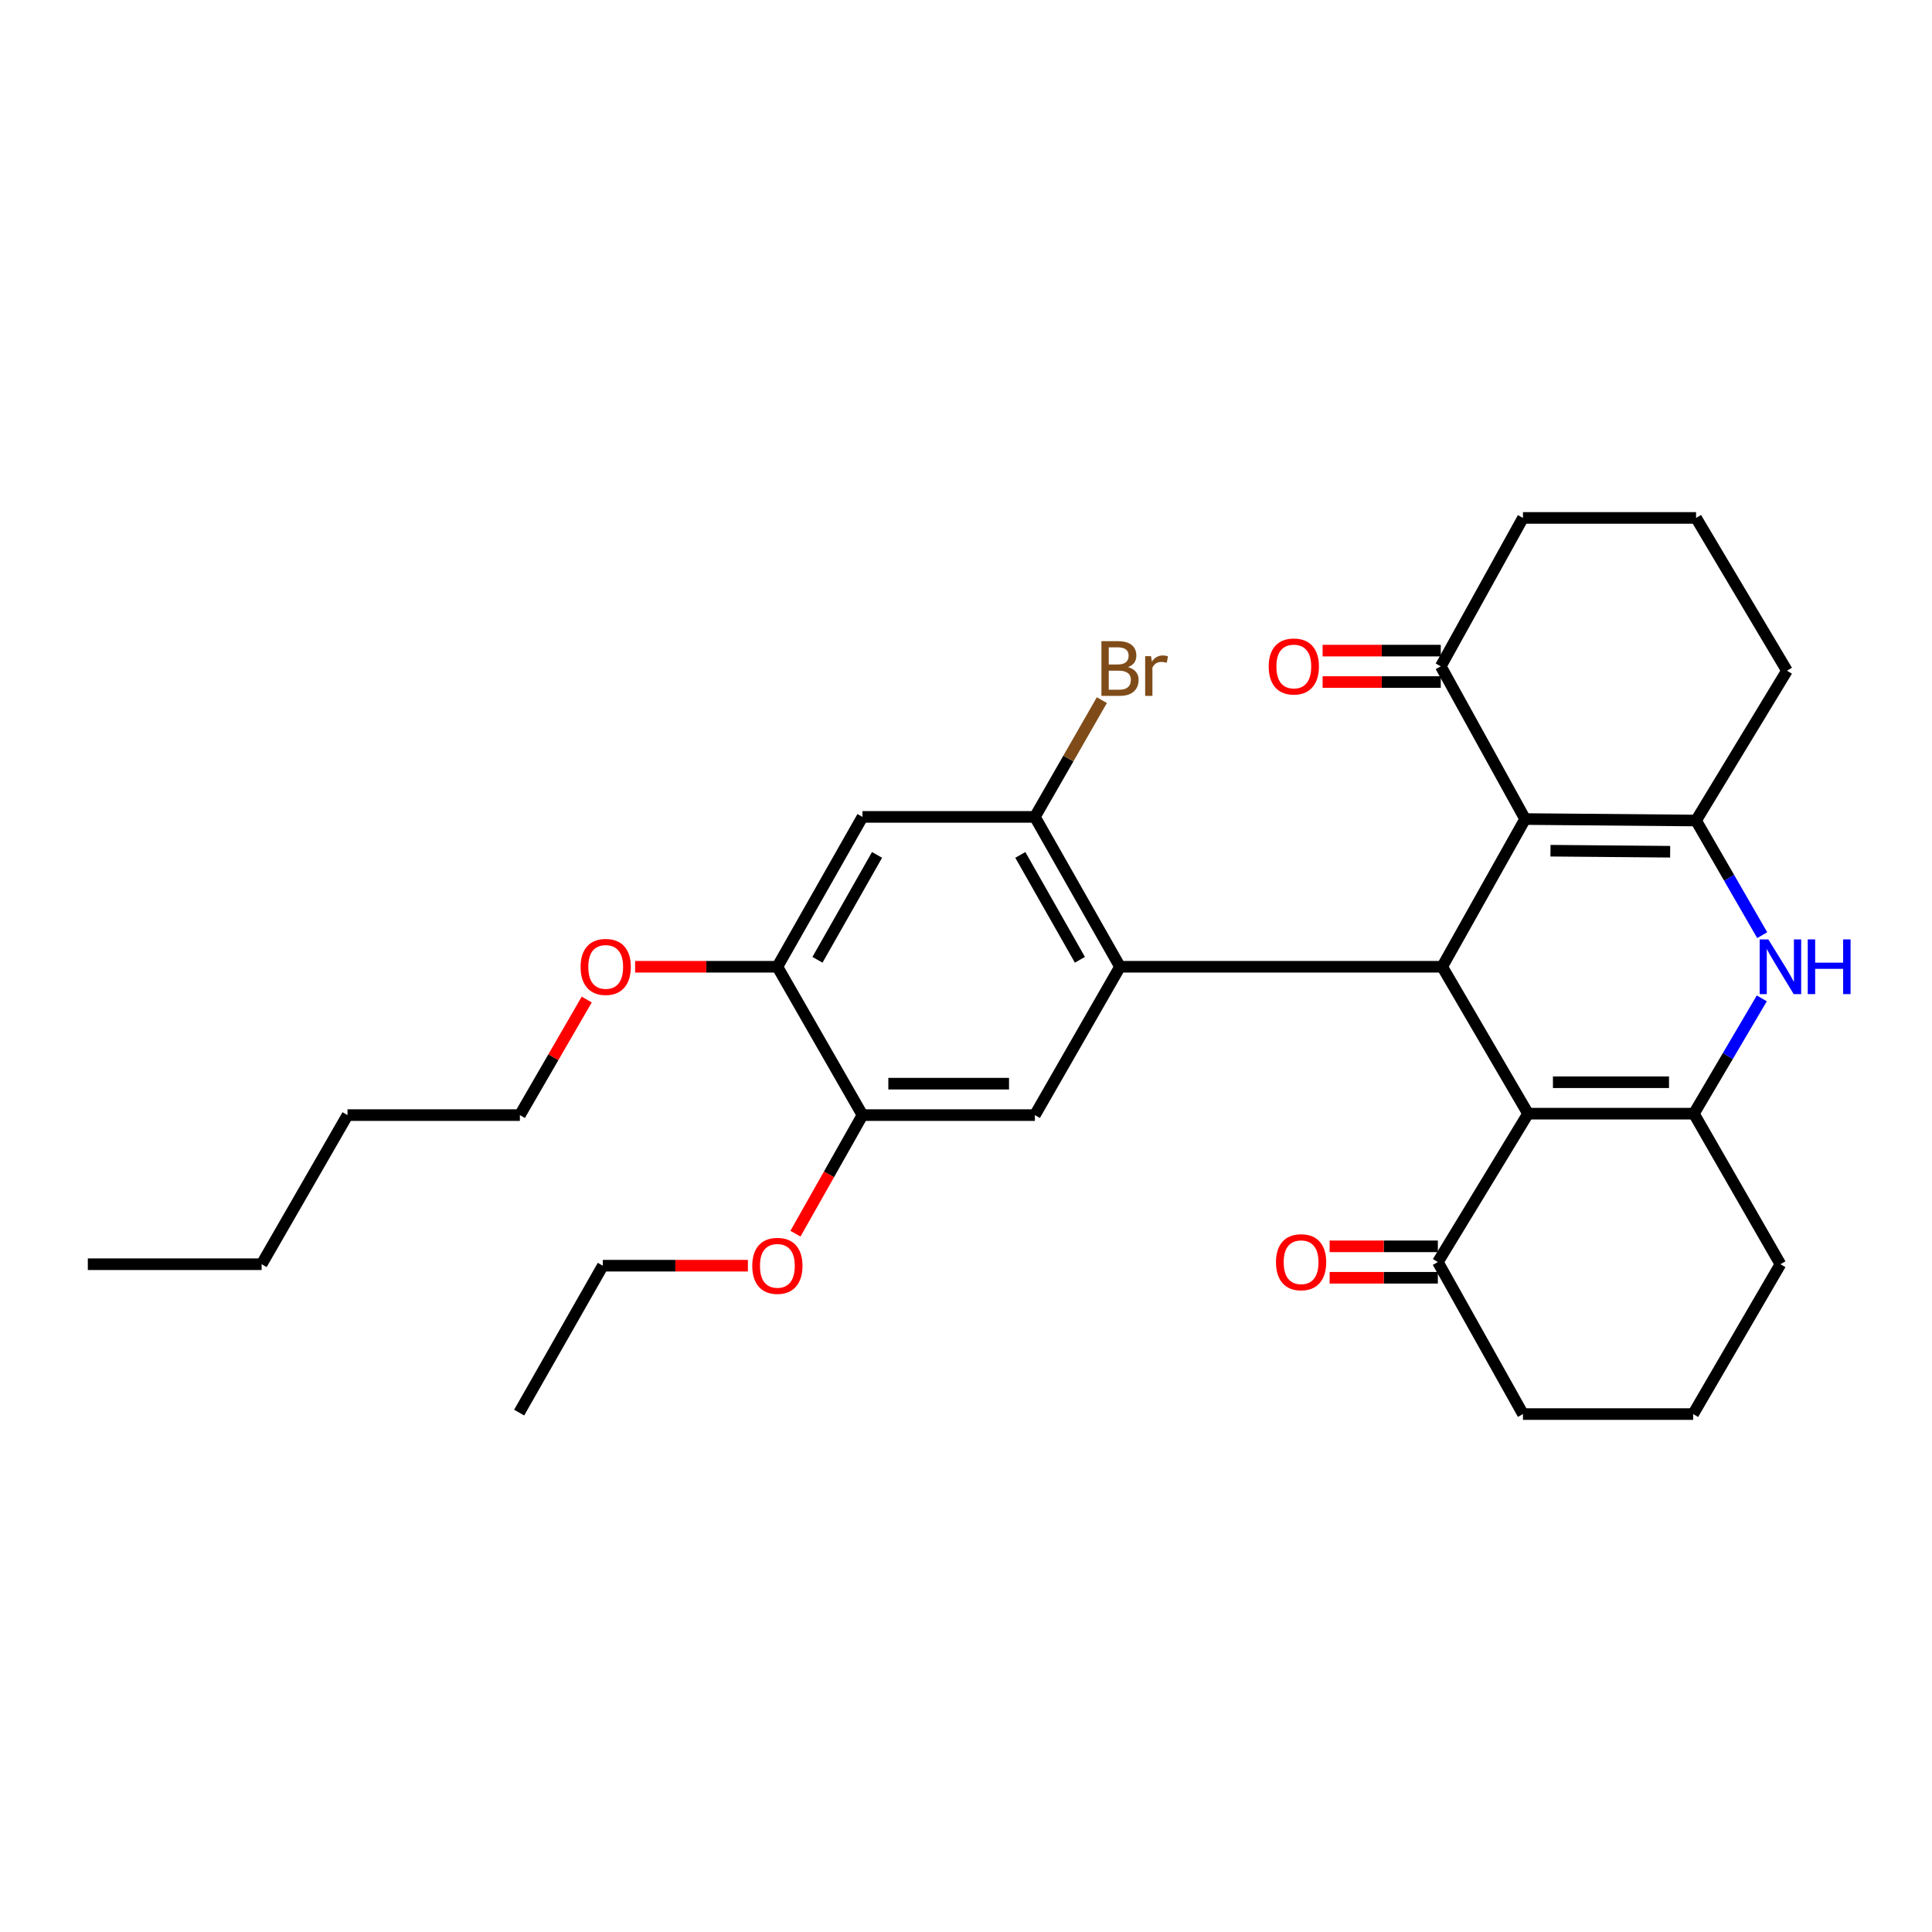 <?xml version='1.0' encoding='iso-8859-1'?>
<svg version='1.1' baseProfile='full'
              xmlns='http://www.w3.org/2000/svg'
                      xmlns:rdkit='http://www.rdkit.org/xml'
                      xmlns:xlink='http://www.w3.org/1999/xlink'
                  xml:space='preserve'
width='1000px' height='1000px' viewBox='0 0 1000 1000'>
<!-- END OF HEADER -->
<rect style='opacity:1.0;fill:#FFFFFF;stroke:none' width='1000' height='1000' x='0' y='0'> </rect>
<path class='bond-0' d='M 746.48,500.389 L 790.925,576.433' style='fill:none;fill-rule:evenodd;stroke:#000000;stroke-width:6px;stroke-linecap:butt;stroke-linejoin:miter;stroke-opacity:1' />
<path class='bond-1' d='M 746.48,500.389 L 789.397,423.937' style='fill:none;fill-rule:evenodd;stroke:#000000;stroke-width:6px;stroke-linecap:butt;stroke-linejoin:miter;stroke-opacity:1' />
<path class='bond-4' d='M 746.48,500.389 L 579.711,500.389' style='fill:none;fill-rule:evenodd;stroke:#000000;stroke-width:6px;stroke-linecap:butt;stroke-linejoin:miter;stroke-opacity:1' />
<path class='bond-2' d='M 790.925,576.433 L 876.75,576.433' style='fill:none;fill-rule:evenodd;stroke:#000000;stroke-width:6px;stroke-linecap:butt;stroke-linejoin:miter;stroke-opacity:1' />
<path class='bond-2' d='M 803.799,560.163 L 863.876,560.163' style='fill:none;fill-rule:evenodd;stroke:#000000;stroke-width:6px;stroke-linecap:butt;stroke-linejoin:miter;stroke-opacity:1' />
<path class='bond-9' d='M 790.925,576.433 L 744.23,653.238' style='fill:none;fill-rule:evenodd;stroke:#000000;stroke-width:6px;stroke-linecap:butt;stroke-linejoin:miter;stroke-opacity:1' />
<path class='bond-3' d='M 789.397,423.937 L 877.88,424.705' style='fill:none;fill-rule:evenodd;stroke:#000000;stroke-width:6px;stroke-linecap:butt;stroke-linejoin:miter;stroke-opacity:1' />
<path class='bond-3' d='M 802.528,440.322 L 864.466,440.86' style='fill:none;fill-rule:evenodd;stroke:#000000;stroke-width:6px;stroke-linecap:butt;stroke-linejoin:miter;stroke-opacity:1' />
<path class='bond-10' d='M 789.397,423.937 L 745.739,344.891' style='fill:none;fill-rule:evenodd;stroke:#000000;stroke-width:6px;stroke-linecap:butt;stroke-linejoin:miter;stroke-opacity:1' />
<path class='bond-16' d='M 876.75,576.433 L 921.547,654.358' style='fill:none;fill-rule:evenodd;stroke:#000000;stroke-width:6px;stroke-linecap:butt;stroke-linejoin:miter;stroke-opacity:1' />
<path class='bond-30' d='M 876.75,576.433 L 894.328,546.594' style='fill:none;fill-rule:evenodd;stroke:#000000;stroke-width:6px;stroke-linecap:butt;stroke-linejoin:miter;stroke-opacity:1' />
<path class='bond-30' d='M 894.328,546.594 L 911.906,516.755' style='fill:none;fill-rule:evenodd;stroke:#0000FF;stroke-width:6px;stroke-linecap:butt;stroke-linejoin:miter;stroke-opacity:1' />
<path class='bond-5' d='M 877.88,424.705 L 894.998,454.375' style='fill:none;fill-rule:evenodd;stroke:#000000;stroke-width:6px;stroke-linecap:butt;stroke-linejoin:miter;stroke-opacity:1' />
<path class='bond-5' d='M 894.998,454.375 L 912.117,484.044' style='fill:none;fill-rule:evenodd;stroke:#0000FF;stroke-width:6px;stroke-linecap:butt;stroke-linejoin:miter;stroke-opacity:1' />
<path class='bond-17' d='M 877.88,424.705 L 924.927,347.151' style='fill:none;fill-rule:evenodd;stroke:#000000;stroke-width:6px;stroke-linecap:butt;stroke-linejoin:miter;stroke-opacity:1' />
<path class='bond-6' d='M 579.711,500.389 L 535.655,422.825' style='fill:none;fill-rule:evenodd;stroke:#000000;stroke-width:6px;stroke-linecap:butt;stroke-linejoin:miter;stroke-opacity:1' />
<path class='bond-6' d='M 558.956,496.79 L 528.117,442.495' style='fill:none;fill-rule:evenodd;stroke:#000000;stroke-width:6px;stroke-linecap:butt;stroke-linejoin:miter;stroke-opacity:1' />
<path class='bond-7' d='M 579.711,500.389 L 535.655,577.175' style='fill:none;fill-rule:evenodd;stroke:#000000;stroke-width:6px;stroke-linecap:butt;stroke-linejoin:miter;stroke-opacity:1' />
<path class='bond-8' d='M 535.655,422.825 L 446.414,422.825' style='fill:none;fill-rule:evenodd;stroke:#000000;stroke-width:6px;stroke-linecap:butt;stroke-linejoin:miter;stroke-opacity:1' />
<path class='bond-15' d='M 535.655,422.825 L 552.987,392.61' style='fill:none;fill-rule:evenodd;stroke:#000000;stroke-width:6px;stroke-linecap:butt;stroke-linejoin:miter;stroke-opacity:1' />
<path class='bond-15' d='M 552.987,392.61 L 570.319,362.395' style='fill:none;fill-rule:evenodd;stroke:#7F4C19;stroke-width:6px;stroke-linecap:butt;stroke-linejoin:miter;stroke-opacity:1' />
<path class='bond-11' d='M 535.655,577.175 L 446.414,577.175' style='fill:none;fill-rule:evenodd;stroke:#000000;stroke-width:6px;stroke-linecap:butt;stroke-linejoin:miter;stroke-opacity:1' />
<path class='bond-11' d='M 522.269,560.905 L 459.8,560.905' style='fill:none;fill-rule:evenodd;stroke:#000000;stroke-width:6px;stroke-linecap:butt;stroke-linejoin:miter;stroke-opacity:1' />
<path class='bond-31' d='M 446.414,422.825 L 402.367,500.389' style='fill:none;fill-rule:evenodd;stroke:#000000;stroke-width:6px;stroke-linecap:butt;stroke-linejoin:miter;stroke-opacity:1' />
<path class='bond-31' d='M 453.955,442.494 L 423.122,496.789' style='fill:none;fill-rule:evenodd;stroke:#000000;stroke-width:6px;stroke-linecap:butt;stroke-linejoin:miter;stroke-opacity:1' />
<path class='bond-13' d='M 744.23,645.102 L 716.222,645.102' style='fill:none;fill-rule:evenodd;stroke:#000000;stroke-width:6px;stroke-linecap:butt;stroke-linejoin:miter;stroke-opacity:1' />
<path class='bond-13' d='M 716.222,645.102 L 688.215,645.102' style='fill:none;fill-rule:evenodd;stroke:#FF0000;stroke-width:6px;stroke-linecap:butt;stroke-linejoin:miter;stroke-opacity:1' />
<path class='bond-13' d='M 744.23,661.373 L 716.222,661.373' style='fill:none;fill-rule:evenodd;stroke:#000000;stroke-width:6px;stroke-linecap:butt;stroke-linejoin:miter;stroke-opacity:1' />
<path class='bond-13' d='M 716.222,661.373 L 688.215,661.373' style='fill:none;fill-rule:evenodd;stroke:#FF0000;stroke-width:6px;stroke-linecap:butt;stroke-linejoin:miter;stroke-opacity:1' />
<path class='bond-20' d='M 744.23,653.238 L 788.285,731.922' style='fill:none;fill-rule:evenodd;stroke:#000000;stroke-width:6px;stroke-linecap:butt;stroke-linejoin:miter;stroke-opacity:1' />
<path class='bond-14' d='M 745.739,336.756 L 715.158,336.756' style='fill:none;fill-rule:evenodd;stroke:#000000;stroke-width:6px;stroke-linecap:butt;stroke-linejoin:miter;stroke-opacity:1' />
<path class='bond-14' d='M 715.158,336.756 L 684.578,336.756' style='fill:none;fill-rule:evenodd;stroke:#FF0000;stroke-width:6px;stroke-linecap:butt;stroke-linejoin:miter;stroke-opacity:1' />
<path class='bond-14' d='M 745.739,353.026 L 715.158,353.026' style='fill:none;fill-rule:evenodd;stroke:#000000;stroke-width:6px;stroke-linecap:butt;stroke-linejoin:miter;stroke-opacity:1' />
<path class='bond-14' d='M 715.158,353.026 L 684.578,353.026' style='fill:none;fill-rule:evenodd;stroke:#FF0000;stroke-width:6px;stroke-linecap:butt;stroke-linejoin:miter;stroke-opacity:1' />
<path class='bond-21' d='M 745.739,344.891 L 788.285,268.078' style='fill:none;fill-rule:evenodd;stroke:#000000;stroke-width:6px;stroke-linecap:butt;stroke-linejoin:miter;stroke-opacity:1' />
<path class='bond-12' d='M 446.414,577.175 L 402.367,500.389' style='fill:none;fill-rule:evenodd;stroke:#000000;stroke-width:6px;stroke-linecap:butt;stroke-linejoin:miter;stroke-opacity:1' />
<path class='bond-18' d='M 446.414,577.175 L 429.069,607.867' style='fill:none;fill-rule:evenodd;stroke:#000000;stroke-width:6px;stroke-linecap:butt;stroke-linejoin:miter;stroke-opacity:1' />
<path class='bond-18' d='M 429.069,607.867 L 411.724,638.559' style='fill:none;fill-rule:evenodd;stroke:#FF0000;stroke-width:6px;stroke-linecap:butt;stroke-linejoin:miter;stroke-opacity:1' />
<path class='bond-19' d='M 402.367,500.389 L 365.551,500.389' style='fill:none;fill-rule:evenodd;stroke:#000000;stroke-width:6px;stroke-linecap:butt;stroke-linejoin:miter;stroke-opacity:1' />
<path class='bond-19' d='M 365.551,500.389 L 328.735,500.389' style='fill:none;fill-rule:evenodd;stroke:#FF0000;stroke-width:6px;stroke-linecap:butt;stroke-linejoin:miter;stroke-opacity:1' />
<path class='bond-33' d='M 921.547,654.358 L 876.37,731.922' style='fill:none;fill-rule:evenodd;stroke:#000000;stroke-width:6px;stroke-linecap:butt;stroke-linejoin:miter;stroke-opacity:1' />
<path class='bond-32' d='M 924.927,347.151 L 877.88,268.078' style='fill:none;fill-rule:evenodd;stroke:#000000;stroke-width:6px;stroke-linecap:butt;stroke-linejoin:miter;stroke-opacity:1' />
<path class='bond-24' d='M 387.108,655.118 L 349.561,655.118' style='fill:none;fill-rule:evenodd;stroke:#FF0000;stroke-width:6px;stroke-linecap:butt;stroke-linejoin:miter;stroke-opacity:1' />
<path class='bond-24' d='M 349.561,655.118 L 312.014,655.118' style='fill:none;fill-rule:evenodd;stroke:#000000;stroke-width:6px;stroke-linecap:butt;stroke-linejoin:miter;stroke-opacity:1' />
<path class='bond-25' d='M 303.691,517.366 L 286.389,547.271' style='fill:none;fill-rule:evenodd;stroke:#FF0000;stroke-width:6px;stroke-linecap:butt;stroke-linejoin:miter;stroke-opacity:1' />
<path class='bond-25' d='M 286.389,547.271 L 269.087,577.175' style='fill:none;fill-rule:evenodd;stroke:#000000;stroke-width:6px;stroke-linecap:butt;stroke-linejoin:miter;stroke-opacity:1' />
<path class='bond-23' d='M 788.285,731.922 L 876.37,731.922' style='fill:none;fill-rule:evenodd;stroke:#000000;stroke-width:6px;stroke-linecap:butt;stroke-linejoin:miter;stroke-opacity:1' />
<path class='bond-22' d='M 788.285,268.078 L 877.88,268.078' style='fill:none;fill-rule:evenodd;stroke:#000000;stroke-width:6px;stroke-linecap:butt;stroke-linejoin:miter;stroke-opacity:1' />
<path class='bond-28' d='M 312.014,655.118 L 268.717,731.162' style='fill:none;fill-rule:evenodd;stroke:#000000;stroke-width:6px;stroke-linecap:butt;stroke-linejoin:miter;stroke-opacity:1' />
<path class='bond-26' d='M 269.087,577.175 L 179.864,577.175' style='fill:none;fill-rule:evenodd;stroke:#000000;stroke-width:6px;stroke-linecap:butt;stroke-linejoin:miter;stroke-opacity:1' />
<path class='bond-27' d='M 179.864,577.175 L 135.419,654.358' style='fill:none;fill-rule:evenodd;stroke:#000000;stroke-width:6px;stroke-linecap:butt;stroke-linejoin:miter;stroke-opacity:1' />
<path class='bond-29' d='M 135.419,654.358 L 45.455,654.358' style='fill:none;fill-rule:evenodd;stroke:#000000;stroke-width:6px;stroke-linecap:butt;stroke-linejoin:miter;stroke-opacity:1' />
<path  class='atom-6' d='M 915.287 486.229
L 924.567 501.229
Q 925.487 502.709, 926.967 505.389
Q 928.447 508.069, 928.527 508.229
L 928.527 486.229
L 932.287 486.229
L 932.287 514.549
L 928.407 514.549
L 918.447 498.149
Q 917.287 496.229, 916.047 494.029
Q 914.847 491.829, 914.487 491.149
L 914.487 514.549
L 910.807 514.549
L 910.807 486.229
L 915.287 486.229
' fill='#0000FF'/>
<path  class='atom-6' d='M 935.687 486.229
L 939.527 486.229
L 939.527 498.269
L 954.007 498.269
L 954.007 486.229
L 957.847 486.229
L 957.847 514.549
L 954.007 514.549
L 954.007 501.469
L 939.527 501.469
L 939.527 514.549
L 935.687 514.549
L 935.687 486.229
' fill='#0000FF'/>
<path  class='atom-14' d='M 660.445 653.318
Q 660.445 646.518, 663.805 642.718
Q 667.165 638.918, 673.445 638.918
Q 679.725 638.918, 683.085 642.718
Q 686.445 646.518, 686.445 653.318
Q 686.445 660.198, 683.045 664.118
Q 679.645 667.998, 673.445 667.998
Q 667.205 667.998, 663.805 664.118
Q 660.445 660.238, 660.445 653.318
M 673.445 664.798
Q 677.765 664.798, 680.085 661.918
Q 682.445 658.998, 682.445 653.318
Q 682.445 647.758, 680.085 644.958
Q 677.765 642.118, 673.445 642.118
Q 669.125 642.118, 666.765 644.918
Q 664.445 647.718, 664.445 653.318
Q 664.445 659.038, 666.765 661.918
Q 669.125 664.798, 673.445 664.798
' fill='#FF0000'/>
<path  class='atom-15' d='M 656.676 344.971
Q 656.676 338.171, 660.036 334.371
Q 663.396 330.571, 669.676 330.571
Q 675.956 330.571, 679.316 334.371
Q 682.676 338.171, 682.676 344.971
Q 682.676 351.851, 679.276 355.771
Q 675.876 359.651, 669.676 359.651
Q 663.436 359.651, 660.036 355.771
Q 656.676 351.891, 656.676 344.971
M 669.676 356.451
Q 673.996 356.451, 676.316 353.571
Q 678.676 350.651, 678.676 344.971
Q 678.676 339.411, 676.316 336.611
Q 673.996 333.771, 669.676 333.771
Q 665.356 333.771, 662.996 336.571
Q 660.676 339.371, 660.676 344.971
Q 660.676 350.691, 662.996 353.571
Q 665.356 356.451, 669.676 356.451
' fill='#FF0000'/>
<path  class='atom-16' d='M 583.851 345.301
Q 586.571 346.061, 587.931 347.741
Q 589.331 349.381, 589.331 351.821
Q 589.331 355.741, 586.811 357.981
Q 584.331 360.181, 579.611 360.181
L 570.091 360.181
L 570.091 331.861
L 578.451 331.861
Q 583.291 331.861, 585.731 333.821
Q 588.171 335.781, 588.171 339.381
Q 588.171 343.661, 583.851 345.301
M 573.891 335.061
L 573.891 343.941
L 578.451 343.941
Q 581.251 343.941, 582.691 342.821
Q 584.171 341.661, 584.171 339.381
Q 584.171 335.061, 578.451 335.061
L 573.891 335.061
M 579.611 356.981
Q 582.371 356.981, 583.851 355.661
Q 585.331 354.341, 585.331 351.821
Q 585.331 349.501, 583.691 348.341
Q 582.091 347.141, 579.011 347.141
L 573.891 347.141
L 573.891 356.981
L 579.611 356.981
' fill='#7F4C19'/>
<path  class='atom-16' d='M 595.771 339.621
L 596.211 342.461
Q 598.371 339.261, 601.891 339.261
Q 603.011 339.261, 604.531 339.661
L 603.931 343.021
Q 602.211 342.621, 601.251 342.621
Q 599.571 342.621, 598.451 343.301
Q 597.371 343.941, 596.491 345.501
L 596.491 360.181
L 592.731 360.181
L 592.731 339.621
L 595.771 339.621
' fill='#7F4C19'/>
<path  class='atom-19' d='M 389.367 655.198
Q 389.367 648.398, 392.727 644.598
Q 396.087 640.798, 402.367 640.798
Q 408.647 640.798, 412.007 644.598
Q 415.367 648.398, 415.367 655.198
Q 415.367 662.078, 411.967 665.998
Q 408.567 669.878, 402.367 669.878
Q 396.127 669.878, 392.727 665.998
Q 389.367 662.118, 389.367 655.198
M 402.367 666.678
Q 406.687 666.678, 409.007 663.798
Q 411.367 660.878, 411.367 655.198
Q 411.367 649.638, 409.007 646.838
Q 406.687 643.998, 402.367 643.998
Q 398.047 643.998, 395.687 646.798
Q 393.367 649.598, 393.367 655.198
Q 393.367 660.918, 395.687 663.798
Q 398.047 666.678, 402.367 666.678
' fill='#FF0000'/>
<path  class='atom-20' d='M 300.514 500.469
Q 300.514 493.669, 303.874 489.869
Q 307.234 486.069, 313.514 486.069
Q 319.794 486.069, 323.154 489.869
Q 326.514 493.669, 326.514 500.469
Q 326.514 507.349, 323.114 511.269
Q 319.714 515.149, 313.514 515.149
Q 307.274 515.149, 303.874 511.269
Q 300.514 507.389, 300.514 500.469
M 313.514 511.949
Q 317.834 511.949, 320.154 509.069
Q 322.514 506.149, 322.514 500.469
Q 322.514 494.909, 320.154 492.109
Q 317.834 489.269, 313.514 489.269
Q 309.194 489.269, 306.834 492.069
Q 304.514 494.869, 304.514 500.469
Q 304.514 506.189, 306.834 509.069
Q 309.194 511.949, 313.514 511.949
' fill='#FF0000'/>
</svg>
